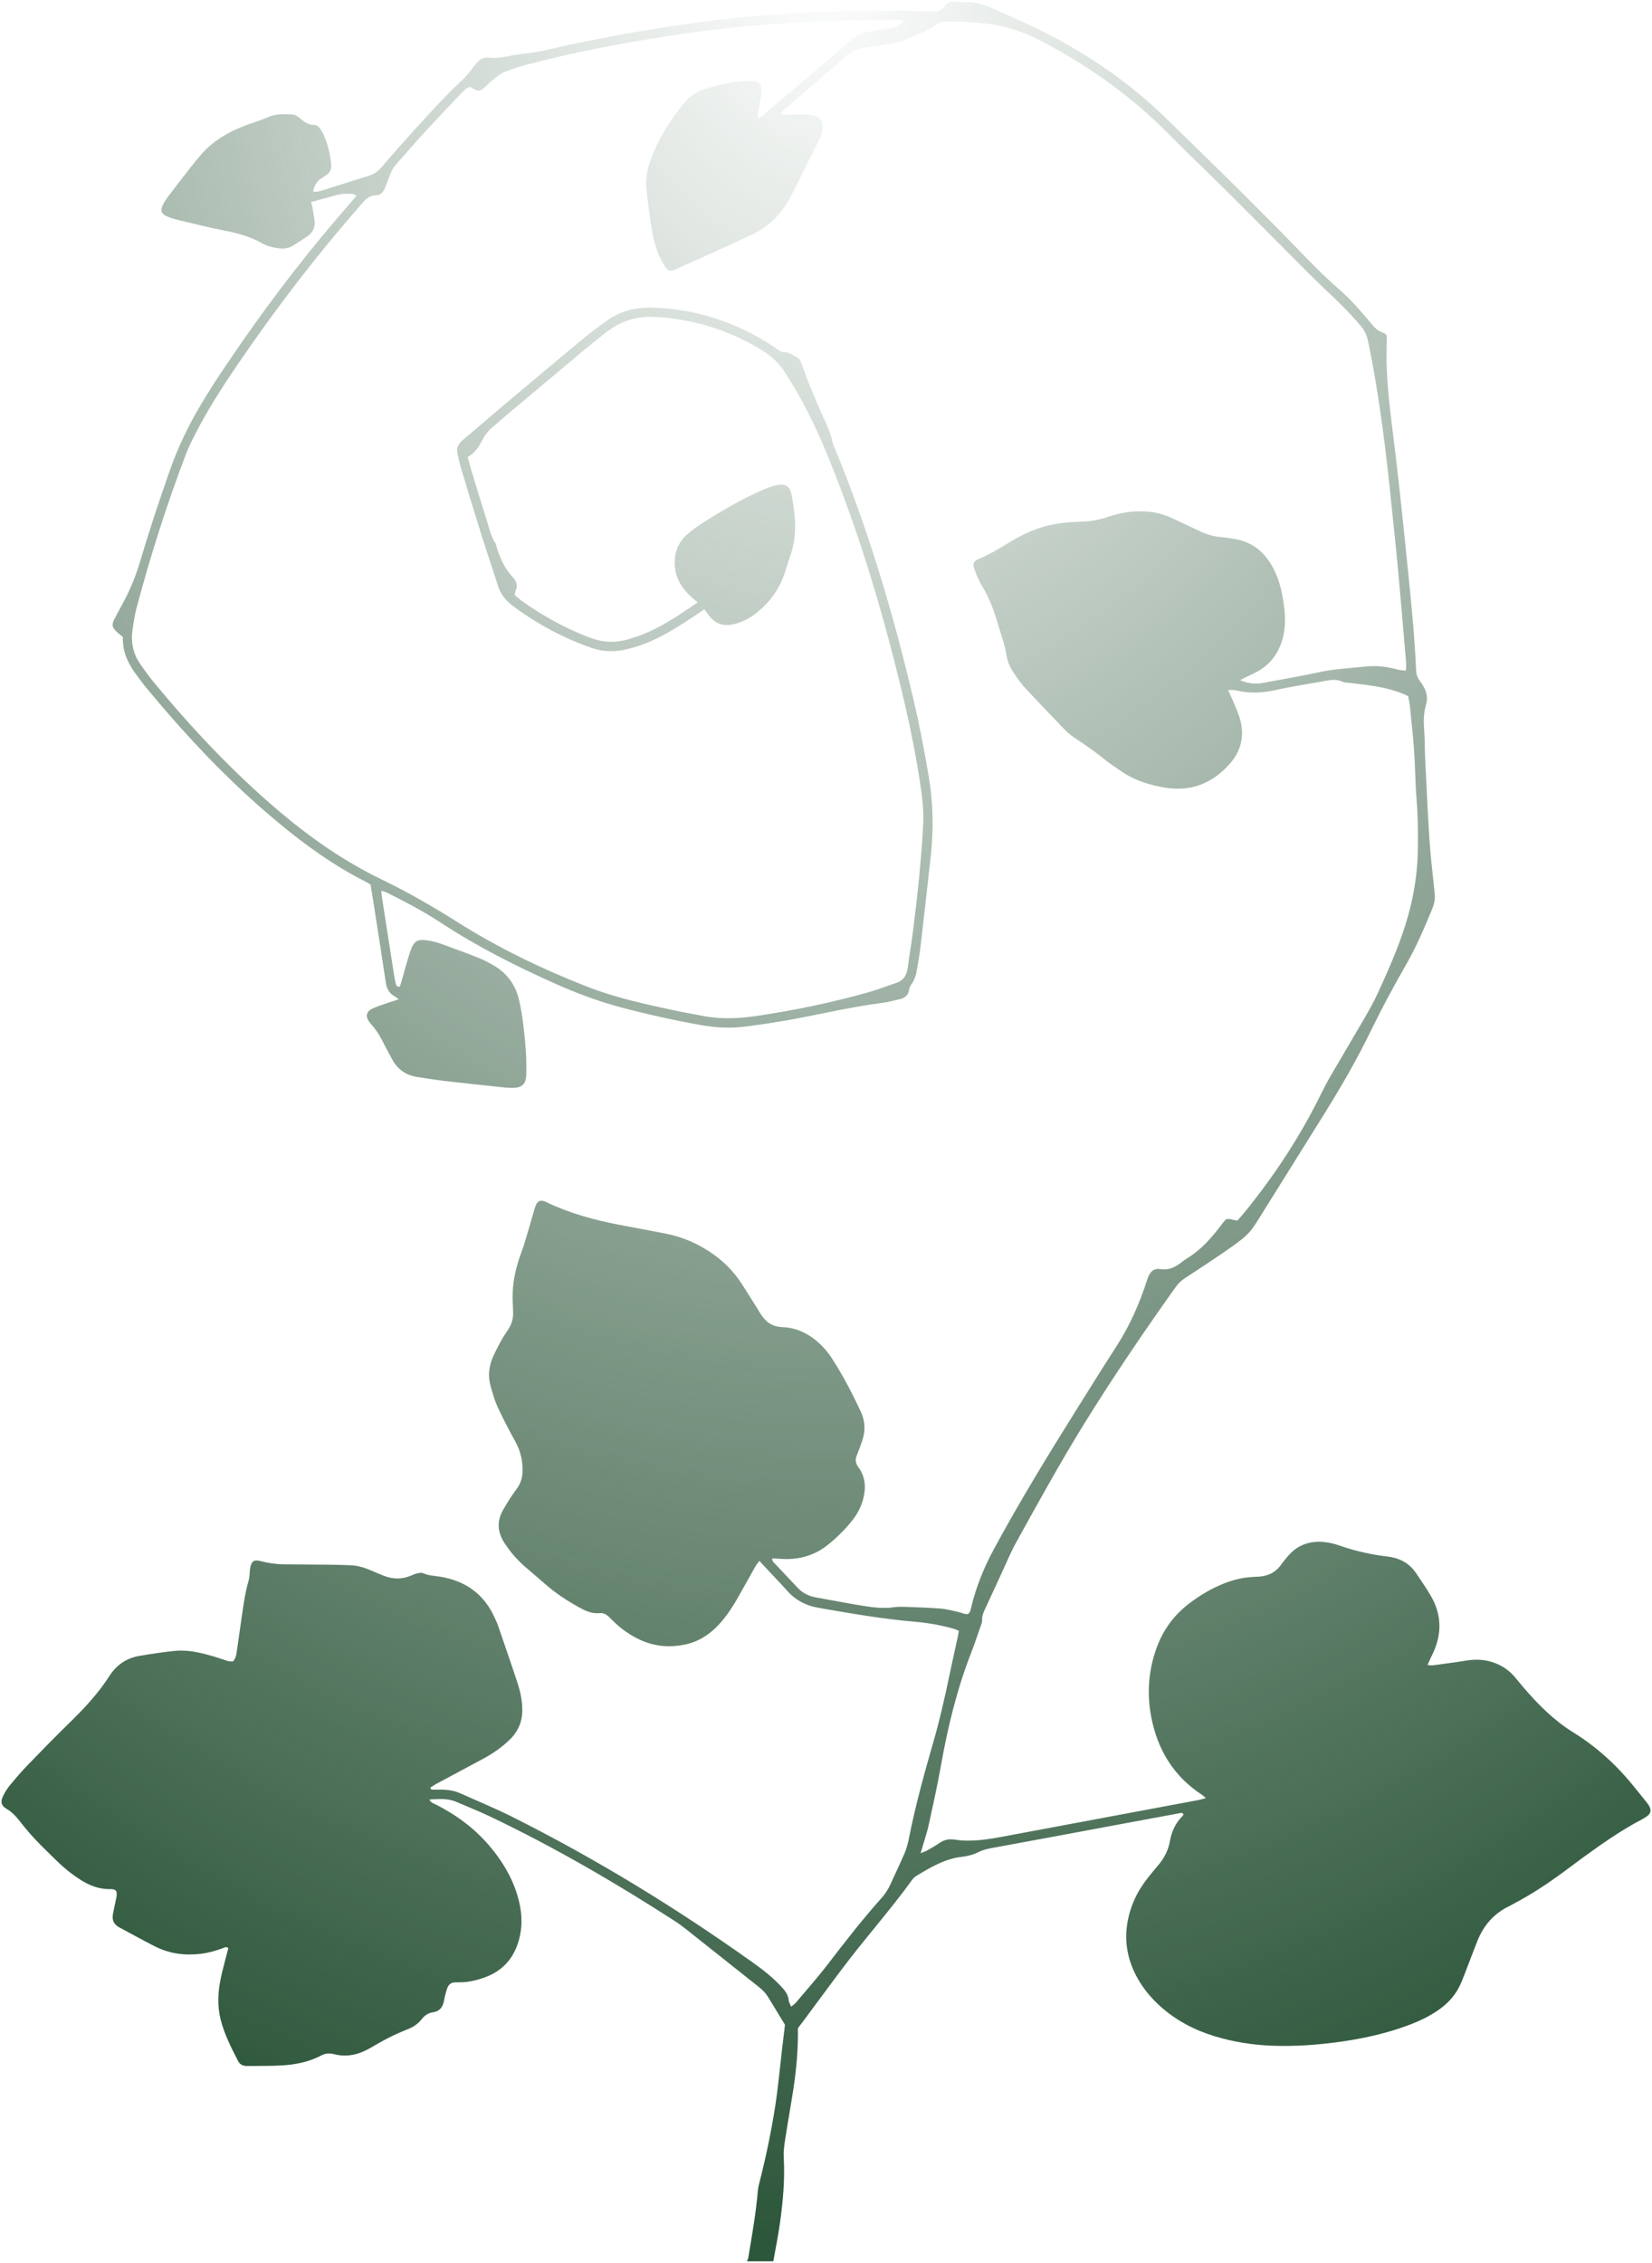 <?xml version="1.0" encoding="UTF-8"?> <svg xmlns="http://www.w3.org/2000/svg" width="550" height="753" viewBox="0 0 550 753" fill="none"><path d="M248.691 752.464C248.836 752.088 249.06 751.719 249.125 751.329C250.332 743.963 251.669 736.618 252.298 729.165C252.363 728.355 252.521 727.546 252.724 726.758C254.928 718.133 256.771 709.43 258.13 700.639C259.047 694.682 259.575 688.661 260.283 682.668C260.63 679.726 260.977 676.784 261.338 673.791C259.503 670.769 257.653 667.711 255.795 664.66C254.986 663.338 253.945 662.239 252.724 661.27C244.543 654.8 236.391 648.301 228.217 641.824C227.097 640.935 225.941 640.082 224.741 639.308C204.788 626.448 184.3 614.527 162.843 604.334C159.244 602.628 155.529 601.168 151.872 599.585C149.039 598.363 146.12 598.667 142.954 598.812C143.446 599.925 144.27 600.077 144.935 600.409C151.771 603.843 157.835 608.289 162.836 614.115C167.078 619.06 170.402 624.525 172.288 630.807C173.791 635.81 174.153 640.848 172.664 645.923C170.937 651.815 167.23 655.899 161.426 658.003C158.622 659.022 155.753 659.709 152.74 659.658C152.328 659.658 151.923 659.68 151.511 659.68C150.21 659.665 149.394 660.381 148.946 661.509C148.606 662.354 148.396 663.258 148.165 664.147C147.984 664.841 147.876 665.55 147.717 666.244C147.276 668.123 146.171 669.338 144.212 669.612C142.593 669.836 141.379 670.668 140.389 671.933C139.16 673.509 137.527 674.579 135.699 675.287C131.391 676.957 127.33 679.09 123.377 681.461C122.763 681.829 122.112 682.126 121.469 682.437C118.224 683.998 114.813 684.482 111.322 683.593C109.732 683.189 108.352 683.261 106.907 684.02C102.946 686.109 98.625 686.991 94.224 687.287C90.249 687.555 86.252 687.439 82.27 687.504C80.926 687.526 79.885 687.041 79.249 685.812C76.951 681.359 74.675 676.899 73.446 671.991C72.305 667.415 72.55 662.853 73.504 658.306C74.046 655.711 74.769 653.145 75.419 650.571C75.614 649.79 75.824 649.017 76.012 648.294C75.332 647.636 74.754 648.092 74.234 648.28C71.827 649.169 69.392 649.87 66.826 650.174C61.515 650.803 56.405 650.13 51.614 647.716C47.603 645.692 43.679 643.479 39.711 641.369C37.941 640.429 37.254 638.976 37.586 637.046C37.854 635.535 38.201 634.046 38.511 632.542C38.735 631.451 39.082 630.359 38.67 629.246C37.912 628.494 36.936 628.66 36.054 628.638C32.781 628.559 29.861 627.446 27.122 625.74C23.899 623.73 20.979 621.33 18.291 618.648C16.188 616.552 14.02 614.527 11.989 612.366C10.24 610.508 8.563 608.571 7.002 606.561C5.614 604.768 4.198 603.098 2.189 601.927C0.411 600.893 0.086 599.628 0.982 597.749C1.597 596.469 2.37 595.226 3.266 594.134C5.145 591.843 7.074 589.58 9.134 587.455C13.824 582.604 18.544 577.775 23.371 573.062C28.213 568.334 32.795 563.397 36.459 557.679C38.808 554.021 42.103 551.78 46.346 551.05C50.27 550.37 54.215 549.777 58.169 549.372C62.83 548.895 67.303 550.081 71.734 551.397C73.107 551.801 74.444 552.322 75.817 552.719C76.38 552.879 76.995 552.85 77.515 552.9C78.454 551.932 78.657 550.811 78.816 549.705C79.416 545.657 79.979 541.608 80.55 537.56C81.107 533.613 81.692 529.666 82.82 525.828C83.043 525.054 83.036 524.216 83.13 523.406C83.195 522.799 83.188 522.177 83.326 521.584C83.81 519.43 84.641 518.917 86.838 519.502C89.324 520.16 91.846 520.529 94.411 520.558C99.217 520.616 104.016 520.615 108.822 520.673C111.474 520.702 114.134 520.76 116.786 520.876C119.164 520.977 121.404 521.685 123.579 522.618C124.988 523.225 126.398 523.825 127.821 524.382C130.806 525.56 133.798 525.596 136.783 524.346C137.44 524.071 138.098 523.746 138.792 523.601C139.471 523.456 140.317 523.261 140.888 523.522C142.709 524.36 144.667 524.367 146.568 524.678C155.081 526.088 161.246 530.534 164.765 538.493C165.134 539.331 165.546 540.163 165.842 541.03C168.032 547.413 170.25 553.782 172.346 560.194C173.264 563.014 173.864 565.92 173.886 568.92C173.915 572.823 172.57 576.098 169.788 578.823C167.056 581.491 163.956 583.623 160.595 585.409C155.45 588.142 150.319 590.896 145.187 593.657C144.501 594.026 143.865 594.496 143.265 594.879C143.446 595.631 143.916 595.537 144.277 595.544C145.195 595.566 146.12 595.537 147.038 595.544C149.206 595.559 151.316 595.891 153.311 596.787C158.991 599.347 164.772 601.71 170.344 604.494C198.558 618.612 225.377 635.058 251.061 653.376C254.234 655.639 257.248 658.06 259.936 660.894C261.23 662.253 262.379 663.612 262.567 665.593C262.632 666.251 263.037 666.873 263.384 667.762C264.041 667.22 264.554 666.916 264.916 666.489C268.471 662.268 272.15 658.14 275.51 653.766C281.313 646.227 287.124 638.701 293.483 631.617C294.727 630.229 295.709 628.704 296.468 627.012C298.022 623.564 299.691 620.166 301.166 616.689C301.838 615.099 302.286 613.392 302.618 611.694C304.75 600.951 307.648 590.404 310.683 579.893C312.844 572.419 314.557 564.85 316.147 557.245C317.043 552.944 318.012 548.65 318.944 544.356C319.052 543.871 319.125 543.372 319.24 542.7C318.633 542.447 318.105 542.18 317.549 542.013C313.213 540.763 308.783 540.033 304.288 539.642C293.989 538.746 283.821 537.004 273.653 535.233C273.248 535.16 272.851 535.081 272.446 535.016C268.377 534.329 264.923 532.551 262.14 529.442C259.828 526.847 257.407 524.346 255.036 521.808C254.35 521.071 253.663 520.326 252.811 519.408C252.312 520.095 251.864 520.601 251.539 521.172C249.522 524.729 247.564 528.322 245.533 531.871C243.798 534.893 241.883 537.792 239.535 540.38C236.355 543.886 232.539 546.365 227.863 547.298C222.487 548.368 217.283 547.804 212.34 545.317C209.399 543.835 206.732 541.956 204.369 539.657C203.783 539.086 203.198 538.514 202.613 537.943C201.767 537.119 200.784 536.693 199.57 536.808C197.344 537.011 195.349 536.266 193.427 535.225C189.192 532.926 185.16 530.339 181.524 527.143C179.299 525.184 177.022 523.283 174.782 521.338C172.137 519.047 169.889 516.415 167.967 513.488C165.603 509.895 165.365 506.208 167.475 502.485C168.834 500.092 170.33 497.75 171.963 495.538C173.242 493.81 173.886 492.003 173.965 489.878C174.088 486.205 173.315 482.822 171.508 479.584C169.42 475.839 167.439 472.015 165.647 468.126C164.628 465.914 163.978 463.521 163.32 461.164C162.431 458.005 162.735 454.853 163.999 451.853C164.83 449.88 165.849 447.986 166.868 446.106C167.547 444.848 168.379 443.677 169.166 442.477C170.381 440.619 170.959 438.595 170.829 436.369C170.785 435.653 170.8 434.937 170.749 434.222C170.373 428.937 171.183 423.819 172.845 418.817C173.43 417.075 174.109 415.354 174.652 413.597C175.67 410.279 176.61 406.932 177.593 403.607C177.882 402.631 178.128 401.626 178.561 400.715C179.053 399.667 180.036 399.356 181.149 399.718C181.438 399.812 181.712 399.956 181.987 400.086C189.698 403.773 197.872 405.978 206.226 407.583C211.444 408.588 216.676 409.535 221.887 410.568C227.061 411.602 231.824 413.634 236.239 416.532C240.489 419.323 244.059 422.778 246.834 427.043C248.453 429.53 249.999 432.06 251.582 434.569C252.124 435.436 252.673 436.296 253.208 437.171C254.863 439.86 257.075 441.509 260.413 441.624C265.443 441.798 269.678 444.024 273.241 447.458C274.629 448.795 275.872 450.328 276.919 451.947C280.598 457.615 283.713 463.6 286.574 469.723C288.042 472.853 288.172 476.034 287.109 479.273C286.567 480.921 285.953 482.555 285.31 484.167C284.732 485.598 284.739 486.827 285.736 488.172C287.941 491.143 288.36 494.504 287.55 498.097C286.907 500.953 285.679 503.49 283.886 505.782C281.545 508.774 278.864 511.42 275.922 513.835C271.239 517.673 265.891 519.162 259.929 518.743C259.112 518.685 258.303 518.642 257.486 518.599C257.385 518.599 257.284 518.642 256.995 518.707C257.14 519.068 257.183 519.481 257.414 519.719C260.131 522.632 262.878 525.524 265.617 528.416C267.221 530.107 269.194 531.112 271.47 531.539C275.792 532.341 280.114 533.122 284.435 533.902C285.44 534.083 286.452 534.228 287.463 534.387C290.802 534.922 294.127 535.341 297.523 534.849C298.925 534.647 300.385 534.676 301.809 534.727C305.69 534.871 309.578 534.994 313.444 535.319C315.359 535.478 317.238 536.049 319.139 536.44C320.216 536.664 321.213 537.343 322.391 537.054C323.193 536.273 323.258 535.211 323.497 534.242C325.116 527.758 327.609 521.62 330.774 515.743C339.468 499.622 349.037 484.022 358.75 468.509C363.093 461.576 367.429 454.636 371.859 447.762C376.21 441.003 379.383 433.723 381.854 426.104C382.013 425.619 382.187 425.135 382.396 424.672C383.126 422.995 384.347 422.012 386.241 422.323C388.871 422.749 391.047 421.846 393.056 420.277C393.779 419.713 394.516 419.149 395.303 418.672C400.037 415.802 403.549 411.696 406.823 407.352C408.319 405.364 408.297 405.342 410.899 406.007C411.188 406.079 411.492 406.101 411.969 406.166C412.727 405.299 413.551 404.402 414.317 403.462C424.168 391.368 432.71 378.421 439.618 364.419C440.703 362.221 441.837 360.038 443.066 357.92C446.816 351.464 450.661 345.066 454.398 338.604C455.93 335.951 457.44 333.269 458.712 330.486C462.166 322.96 465.534 315.391 467.999 307.461C470.535 299.307 471.966 290.979 472.053 282.42C472.111 276.897 472.067 271.381 471.612 265.866C471.178 260.567 471.171 255.239 470.802 249.933C470.448 244.836 469.878 239.747 469.365 234.665C469.263 233.66 469.003 232.67 468.808 231.629C464.934 229.771 460.866 228.824 456.724 228.181C454 227.761 451.254 227.494 448.515 227.154C448.009 227.089 447.445 227.111 447.012 226.894C445.046 225.918 443.066 226.236 441.042 226.612C435.622 227.617 430.144 228.398 424.774 229.612C420.597 230.559 416.514 230.812 412.337 229.916C411.275 229.684 410.198 229.439 408.875 229.706C409.309 230.631 409.685 231.347 409.988 232.084C410.892 234.253 411.918 236.386 412.633 238.612C414.455 244.323 413.428 249.622 409.49 254.104C403.925 260.429 396.958 263.422 388.423 262.179C382.678 261.34 377.294 259.555 372.531 256.135C371.201 255.181 369.792 254.328 368.52 253.309C365.254 250.677 361.886 248.191 358.345 245.928C356.979 245.053 355.671 244.012 354.536 242.848C350.113 238.309 345.741 233.718 341.427 229.077C340.111 227.66 338.984 226.055 337.871 224.465C336.505 222.528 335.457 220.402 335.082 218.046C334.496 214.388 333.203 210.94 332.169 207.412C330.897 203.082 329.343 198.896 326.958 195.014C325.845 193.2 325.05 191.168 324.321 189.159C323.75 187.59 324.256 186.628 325.831 185.992C329.647 184.453 333.108 182.277 336.606 180.166C339.324 178.525 342.142 177.108 345.141 176.024C348.834 174.686 352.636 174.028 356.531 173.775C357.752 173.696 358.981 173.602 360.202 173.58C363.194 173.522 366.049 172.944 368.903 171.99C373.695 170.392 378.631 169.684 383.711 170.443C386.168 170.811 388.467 171.585 390.7 172.648C393.655 174.05 396.619 175.424 399.582 176.819C401.728 177.824 403.954 178.51 406.331 178.713C407.755 178.836 409.172 179.067 410.588 179.277C416.102 180.086 420.236 182.927 423.127 187.691C425.121 190.98 426.27 194.559 426.957 198.303C427.73 202.547 428.229 206.79 427.355 211.099C426.234 216.643 423.38 220.894 418.371 223.605C417.114 224.284 415.792 224.841 414.512 225.47C413.992 225.723 413.493 226.005 412.857 226.337C414.946 227.277 417.497 227.682 419.513 227.4C420.626 227.248 421.732 227.017 422.83 226.814C428.048 225.831 433.295 224.971 438.484 223.822C443.904 222.622 449.404 222.34 454.889 221.79C457.888 221.487 460.793 221.725 463.706 222.405C465.079 222.73 466.438 223.178 468.071 223.12C468.1 222.246 468.208 221.443 468.143 220.655C467.283 210.462 466.43 200.277 465.498 190.091C464.884 183.368 464.139 176.66 463.467 169.944C461.559 151.011 459.333 132.129 455.46 113.478C455.077 111.642 454.383 110.081 453.147 108.591C449.671 104.413 445.812 100.632 441.851 96.924C437.299 92.666 432.955 88.184 428.547 83.774C421.891 77.124 415.285 70.43 408.608 63.808C401.858 57.114 394.971 50.55 388.264 43.805C376.701 32.174 363.505 22.783 349.145 14.969C343.645 11.976 337.929 9.489 331.728 8.369C328.924 7.863 326.062 7.588 323.215 7.378C320.671 7.19 318.106 7.284 315.554 7.169C314.283 7.111 313.134 7.263 312.071 8.007C308.682 10.364 304.786 11.694 301.057 13.349C299.496 14.043 297.74 14.361 296.042 14.651C292.92 15.185 289.776 15.569 286.64 16.031C285.194 16.241 283.959 16.812 282.817 17.802C275.705 23.962 268.543 30.056 261.403 36.186C260.883 36.634 260.421 37.14 259.965 37.588C260.298 38.398 260.861 38.159 261.324 38.159C263.673 38.138 266.021 38.065 268.37 38.073C269.179 38.073 270.01 38.181 270.798 38.376C272.894 38.897 273.848 40.184 273.891 42.359C273.928 44.065 273.212 45.54 272.482 47.008C270.343 51.309 268.182 55.603 266.036 59.904C265.168 61.639 264.33 63.396 263.434 65.116C260.413 70.914 256.113 75.425 250.122 78.194C245.482 80.341 240.843 82.473 236.189 84.591C232.749 86.153 229.287 87.678 225.833 89.218C225.645 89.305 225.471 89.406 225.283 89.492C223.007 90.483 222.371 90.367 221.034 88.141C220.094 86.579 219.263 84.902 218.685 83.174C217.97 81.049 217.406 78.851 217.052 76.639C216.337 72.201 215.758 67.733 215.223 63.273C214.855 60.186 215.289 57.143 216.286 54.2C218.815 46.74 222.899 40.169 227.907 34.147C229.569 32.152 231.65 30.641 234.129 29.824C239.094 28.191 244.153 26.969 249.428 26.947C252.825 26.933 253.851 27.995 253.447 31.415C253.194 33.54 252.709 35.644 252.341 37.755C252.261 38.217 252.203 38.687 252.138 39.164C253.316 39.345 253.786 38.557 254.379 38.058C260.377 32.962 266.368 27.843 272.345 22.718C275.915 19.66 279.5 16.61 283.012 13.479C284.833 11.853 286.871 10.841 289.263 10.479C291.59 10.125 293.902 9.72 296.23 9.395C298 9.149 299.373 8.202 300.797 7.241C300.262 6.446 299.597 6.684 299.055 6.691C291.8 6.749 284.529 6.67 277.281 6.973C267.684 7.378 258.079 7.892 248.511 8.745C240.171 9.489 231.852 10.602 223.563 11.846C211.639 13.639 199.772 15.778 188 18.439C183.418 19.472 178.85 20.6 174.305 21.8C172.238 22.342 170.229 23.13 168.22 23.868C166.355 24.547 164.931 25.906 163.443 27.15C162.662 27.807 161.961 28.559 161.188 29.232C159.829 30.41 159.259 30.446 157.625 29.564C157.271 29.369 156.939 29.13 156.527 28.87C154.973 29.318 154.019 30.569 152.985 31.653C149.104 35.723 145.238 39.807 141.437 43.957C138.322 47.347 135.337 50.846 132.244 54.251C131.052 55.567 130.192 57.013 129.657 58.711C129.231 60.07 128.609 61.372 128.081 62.702C127.547 64.068 126.564 64.979 125.111 64.986C123.153 65.001 121.982 66.056 120.783 67.43C105.765 84.497 91.933 102.483 79.134 121.264C74.06 128.702 69.19 136.264 65.078 144.288C63.957 146.471 62.852 148.669 61.977 150.961C55.581 167.689 50.154 184.727 45.536 202.019C44.878 204.477 44.488 207.021 44.127 209.552C43.52 213.766 44.322 217.699 46.851 221.198C48.166 223.019 49.431 224.892 50.862 226.619C63.705 242.191 77.457 256.865 92.894 269.935C103.481 278.899 114.77 286.743 127.287 292.779C135.858 296.914 144.082 301.649 152.133 306.738C165.734 315.341 180.18 322.331 195.147 328.208C204.788 331.996 214.891 334.18 224.987 336.334C228.087 336.992 231.209 337.527 234.324 338.119C240.229 339.24 246.147 338.922 252.037 338.054C264.583 336.204 276.984 333.616 289.198 330.182C292.24 329.329 295.182 328.122 298.203 327.16C300.646 326.387 301.831 324.731 302.17 322.259C302.719 318.204 303.421 314.177 303.926 310.114C304.7 303.926 305.451 297.731 306.044 291.521C306.607 285.615 307.113 279.702 307.366 273.781C307.576 268.866 306.861 263.986 306.109 259.128C303.71 243.644 300.01 228.456 296.006 213.325C290.369 192.05 283.561 171.173 275.207 150.802C271.319 141.317 266.751 132.194 261.114 123.613C259.271 120.808 256.995 118.618 254.162 116.854C244.181 110.644 233.356 106.929 221.677 105.707C220.767 105.613 219.834 105.635 218.924 105.541C212.253 104.876 206.414 106.864 201.247 111.028C199.021 112.82 196.751 114.57 194.554 116.406C185.766 123.751 176.993 131.117 168.227 138.483C166.818 139.669 165.459 140.912 164.043 142.083C162.597 143.276 161.484 144.715 160.61 146.363C160.371 146.818 160.125 147.267 159.88 147.715C158.829 149.628 157.442 151.083 155.717 152.081C156.107 153.512 156.462 154.994 156.91 156.455C158.724 162.419 160.537 168.39 162.409 174.332C163.081 176.465 163.537 178.684 164.845 180.585C165.228 181.149 165.271 181.937 165.502 182.616C166.659 186.028 168.111 189.325 170.619 191.964C171.992 193.409 172.52 194.79 171.638 196.626C171.472 196.98 171.472 197.407 171.349 198C172.18 198.679 173.004 199.438 173.9 200.082C180.578 204.867 187.732 208.785 195.371 211.814C195.848 212.002 196.332 212.161 196.809 212.335C200.986 213.86 205.2 213.976 209.449 212.653C210.815 212.226 212.188 211.814 213.518 211.294C220.246 208.677 226.151 204.658 232.279 200.45C231.679 199.937 231.26 199.583 230.841 199.229C227.343 196.301 224.907 192.759 224.662 188.053C224.438 183.809 225.854 180.209 229.193 177.477C230.299 176.573 231.426 175.677 232.619 174.889C238.61 170.963 244.767 167.327 251.235 164.233C252.709 163.525 254.22 162.896 255.737 162.296C256.59 161.956 257.479 161.681 258.375 161.493C261.606 160.828 262.986 161.616 263.593 164.913C264.843 171.693 265.501 178.489 263.022 185.19C262.278 187.2 261.765 189.296 261.042 191.313C259.047 196.872 255.557 201.311 250.78 204.759C248.85 206.147 246.74 207.101 244.413 207.679C240.944 208.547 238.169 207.622 236.015 204.781C235.531 204.144 235.061 203.494 234.505 202.749C233.457 203.458 232.539 204.079 231.614 204.701C226.859 207.889 222.046 210.997 216.792 213.325C213.98 214.569 211.082 215.53 208.069 216.181C204.376 216.969 200.734 216.882 197.178 215.667C194.381 214.706 191.606 213.636 188.925 212.4C182.413 209.4 176.241 205.8 170.51 201.448C168.227 199.713 166.63 197.602 165.763 194.862C163.876 188.92 161.86 183.014 159.996 177.072C157.791 170.052 155.659 163.004 153.535 155.956C153.036 154.293 152.66 152.594 152.306 150.896C151.937 149.132 152.545 147.736 153.939 146.565C158.709 142.553 163.414 138.454 168.184 134.435C176.791 127.192 185.398 119.948 194.056 112.77C196.65 110.623 199.375 108.62 202.121 106.661C206.334 103.661 211.061 102.331 216.25 102.374C226.635 102.461 236.507 104.775 245.967 108.967C250.462 110.955 254.747 113.348 258.758 116.211C259.51 116.746 260.196 117.237 261.237 117.23C262.827 117.216 264.106 118.199 265.429 118.958C266.282 119.442 266.621 120.331 266.947 121.199C267.843 123.592 268.659 126.021 269.62 128.384C271.008 131.789 272.453 135.172 273.964 138.527C275.185 141.23 276.486 143.891 277.078 146.833C277.237 147.621 277.599 148.38 277.917 149.132C289.024 176.038 297.299 203.841 303.977 232.142C306.065 241.005 307.8 249.933 309.289 258.911C310.741 267.658 310.799 276.42 309.845 285.203C308.747 295.266 307.598 305.321 306.42 315.377C306.138 317.813 305.69 320.228 305.278 322.649C304.967 324.471 304.468 326.228 303.305 327.746C302.951 328.201 302.741 328.83 302.654 329.416C302.38 331.187 301.274 332.098 299.648 332.474C297.661 332.936 295.673 333.478 293.65 333.739C283.908 334.982 274.354 337.237 264.713 339.045C259.192 340.078 253.627 340.903 248.055 341.618C243.163 342.247 238.256 341.994 233.392 341.127C224.438 339.529 215.556 337.563 206.761 335.228C199.331 333.254 192.162 330.58 185.145 327.464C171.862 321.565 158.912 315.03 146.742 307.042C141.003 303.276 134.947 300.088 128.812 297.037C128.313 296.791 127.735 296.683 126.911 296.423C127.106 297.904 127.243 299.104 127.431 300.29C128.681 308.372 129.946 316.454 131.211 324.536C131.37 325.541 131.543 326.553 131.804 327.543C131.926 328.021 132.259 328.461 133.119 328.31C133.242 327.948 133.401 327.5 133.538 327.045C134.535 323.611 135.417 320.134 136.551 316.75C137.831 312.926 138.965 312.334 143.005 313.056C144.407 313.31 145.802 313.685 147.139 314.17C151.273 315.666 155.392 317.184 159.475 318.811C161.173 319.49 162.814 320.365 164.397 321.29C168.66 323.792 171.486 327.486 172.679 332.257C173.466 335.416 173.965 338.676 174.334 341.915C174.89 346.787 175.338 351.681 175.222 356.604C175.222 356.908 175.223 357.218 175.215 357.522C175.1 360.71 173.943 361.953 170.706 362.018C168.978 362.055 167.244 361.794 165.517 361.614C159.62 360.992 153.723 360.378 147.84 359.691C144.899 359.344 141.971 358.845 139.045 358.411C135.243 357.855 132.396 355.917 130.575 352.527C129.556 350.64 128.515 348.76 127.554 346.845C126.542 344.821 125.4 342.898 123.883 341.206C123.406 340.678 122.943 340.115 122.589 339.5C121.736 338.054 122.061 336.688 123.565 335.857C124.627 335.271 125.805 334.866 126.954 334.462C128.768 333.825 130.611 333.254 132.764 332.546C132.085 332.054 131.724 331.736 131.312 331.498C129.578 330.515 128.746 329.025 128.457 327.052C127.323 319.367 126.109 311.69 124.916 304.013C124.432 300.883 123.919 297.76 123.384 294.391C122.929 294.116 122.351 293.712 121.736 293.401C111.084 288.03 101.487 281.104 92.345 273.485C79.112 262.453 67.043 250.258 55.791 237.232C53.449 234.521 51.13 231.795 48.846 229.041C47.733 227.704 46.707 226.301 45.666 224.913C42.775 221.075 40.68 216.925 40.911 211.988C40.036 211.236 39.22 210.629 38.511 209.906C37.355 208.72 37.203 207.766 37.948 206.291C38.916 204.376 39.957 202.496 40.976 200.609C43.267 196.373 45.117 191.971 46.497 187.33C49.641 176.746 53.095 166.257 56.788 155.855C59.44 148.402 62.895 141.353 66.928 134.572C71.163 127.445 75.845 120.613 80.565 113.804C91.651 97.82 103.582 82.495 116.381 67.856C117.111 67.025 117.805 66.157 118.723 65.066C117.993 64.798 117.574 64.531 117.14 64.502C115.196 64.357 113.281 64.502 111.38 65.08C108.851 65.839 106.285 66.468 103.568 67.206C103.698 67.69 103.857 68.145 103.937 68.615C104.218 70.227 104.514 71.832 104.717 73.451C104.999 75.7 104.081 77.442 102.238 78.7C100.721 79.733 99.189 80.745 97.627 81.707C96.182 82.603 94.57 82.856 92.908 82.639C90.971 82.386 89.064 81.974 87.351 80.998C83.383 78.736 79.091 77.579 74.639 76.719C69.327 75.685 64.073 74.341 58.812 73.075C57.627 72.793 56.456 72.381 55.343 71.875C53.717 71.131 53.348 70.003 54.143 68.362C54.584 67.444 55.097 66.54 55.719 65.738C59.339 61.046 62.859 56.261 66.689 51.735C71.387 46.176 77.688 43.039 84.475 40.762C85.92 40.277 87.38 39.786 88.767 39.15C91.68 37.812 94.744 37.899 97.801 38.159C98.523 38.224 99.253 38.853 99.868 39.359C101.219 40.48 102.513 41.579 104.442 41.55C105.411 41.535 106.163 42.142 106.69 42.967C107.023 43.48 107.362 44 107.615 44.55C109.068 47.745 109.87 51.106 110.253 54.591C110.426 56.16 109.964 57.403 108.612 58.278C108.186 58.552 107.796 58.914 107.348 59.145C105.555 60.063 104.703 61.61 104.24 63.699C104.746 63.736 105.208 63.858 105.642 63.786C106.444 63.642 107.232 63.403 108.012 63.157C112.883 61.625 117.733 60.034 122.625 58.559C124.352 58.039 125.704 57.179 126.889 55.791C134.21 47.246 141.762 38.911 149.567 30.8C150.983 29.333 152.53 27.988 153.997 26.564C154.575 26 155.146 25.422 155.659 24.8C156.7 23.535 157.683 22.234 158.709 20.962C159.743 19.682 161.087 18.995 162.735 19.183C165.322 19.472 167.815 19.024 170.33 18.497C172.028 18.142 173.756 17.911 175.483 17.73C179.87 17.275 184.112 16.096 188.404 15.171C203.4 11.94 218.483 9.272 233.695 7.277C258.693 3.995 283.799 3.135 308.978 3.764C309.18 3.764 309.39 3.749 309.592 3.785C311.674 4.132 313.394 3.648 314.68 1.841C315.446 0.756 316.573 0.366 317.91 0.54C318.821 0.655 319.753 0.764 320.664 0.691C324.14 0.417 327.363 1.378 330.463 2.773C336.426 5.463 342.453 8.029 348.263 11.014C362.247 18.2 375.162 26.954 386.595 37.812C388.372 39.504 390.121 41.232 391.878 42.945C398.823 49.733 405.804 56.492 412.698 63.331C419.087 69.671 425.425 76.054 431.691 82.509C436.251 87.208 440.804 91.907 445.747 96.201C449.859 99.772 453.371 103.9 456.847 108.057C457.794 109.192 458.762 110.095 460.172 110.601C461.603 111.122 461.776 111.534 461.718 112.871C461.306 121.784 462.08 130.64 463.164 139.474C464.139 147.39 465.108 155.305 465.982 163.235C466.994 172.38 467.919 181.539 468.844 190.698C469.928 201.383 470.983 212.067 471.446 222.802C471.504 224.183 471.778 225.419 472.66 226.489C472.855 226.728 472.985 227.01 473.166 227.255C474.813 229.504 475.572 231.817 474.712 234.709C473.874 237.55 473.954 240.557 474.185 243.542C474.402 246.289 474.315 249.065 474.452 251.82C474.915 261.217 475.319 270.622 475.948 280.006C476.346 285.919 477.126 291.803 477.682 297.709C477.769 298.606 477.654 299.546 477.473 300.427C477.285 301.324 476.945 302.191 476.591 303.037C474.033 309.175 471.424 315.283 468.1 321.059C463.915 328.324 459.955 335.712 456.284 343.259C451.76 352.556 446.592 361.498 441.136 370.267C434.379 381.118 427.607 391.954 420.829 402.79C419.528 404.872 418.285 406.997 416.825 408.964C415.864 410.258 414.657 411.414 413.385 412.419C411.304 414.067 409.121 415.593 406.924 417.089C402.863 419.843 398.779 422.569 394.66 425.229C393.345 426.082 392.261 427.094 391.357 428.366C380.922 443.034 370.804 457.911 361.315 473.215C353.17 486.343 345.72 499.868 338.254 513.379C336.433 516.683 335.002 520.203 333.405 523.63C331.634 527.432 329.878 531.235 328.129 535.045C327.537 536.339 326.893 537.582 326.966 539.122C327.009 539.989 326.561 540.9 326.258 541.768C325.318 544.471 324.422 547.189 323.381 549.857C318.597 562.103 315.518 574.79 313.235 587.708C312.078 594.25 310.619 600.734 309.209 607.226C308.711 609.518 307.944 611.751 307.294 614.014C307.077 614.773 306.846 615.532 306.499 616.732C307.612 616.241 308.342 615.98 309 615.605C310.329 614.846 311.659 614.065 312.924 613.204C314.167 612.359 315.497 611.99 316.978 612.099C317.181 612.113 317.39 612.098 317.592 612.135C323.258 613.074 328.801 612.113 334.337 611.086C355.837 607.089 377.33 603.062 398.823 599.036C399.611 598.891 400.384 598.645 401.482 598.363C400.89 597.857 400.557 597.518 400.167 597.257C390.714 591.084 385.345 582.199 383.263 571.269C381.803 563.592 382.345 555.994 384.983 548.592C387.129 542.548 390.736 537.575 395.823 533.671C399.495 530.852 403.441 528.51 407.755 526.832C410.819 525.64 413.999 524.888 417.302 524.758C417.815 524.736 418.321 524.693 418.834 524.671C422.108 524.541 424.746 523.261 426.639 520.514C427.217 519.676 427.904 518.909 428.554 518.114C432.153 513.697 436.858 512.411 442.293 513.343C443.695 513.582 445.082 514.008 446.434 514.471C451.478 516.213 456.674 517.348 461.957 517.977C466.098 518.468 469.321 520.247 471.612 523.724C473.238 526.204 474.98 528.618 476.447 531.184C479.894 537.192 480.096 543.409 477.271 549.727C476.938 550.471 476.562 551.201 476.216 551.946C475.919 552.575 475.645 553.211 475.269 554.057C475.984 554.115 476.468 554.238 476.931 554.18C480.472 553.71 484.021 553.262 487.547 552.683C490.301 552.228 493.004 552.083 495.75 552.792C499.125 553.659 501.979 555.329 504.249 557.975C505.246 559.139 506.2 560.346 507.197 561.51C512.076 567.206 517.358 572.505 523.754 576.467C531.682 581.382 538.41 587.549 544.206 594.799C545.55 596.477 546.916 598.125 548.253 599.809C548.629 600.286 548.983 600.807 549.243 601.356C549.727 602.383 549.525 603.402 548.651 604.132C548.029 604.653 547.321 605.086 546.605 605.462C539.783 609.026 533.51 613.429 527.302 617.932C524.903 619.674 522.547 621.474 520.155 623.224C515.038 626.976 509.741 630.453 504.119 633.417C503.577 633.706 503.049 634.024 502.5 634.292C497.456 636.699 494.015 640.595 491.934 645.728C490.821 648.475 489.802 651.258 488.725 654.019C487.909 656.116 487.157 658.234 486.239 660.287C484.751 663.627 482.423 666.301 479.468 668.463C476.216 670.841 472.624 672.54 468.88 673.935C461.957 676.523 454.788 678.164 447.496 679.256C439.496 680.449 431.445 681.056 423.351 680.745C416.883 680.499 410.538 679.473 404.351 677.586C397.623 675.533 391.502 672.33 386.241 667.588C383.025 664.689 380.322 661.371 378.298 657.526C374.36 650.036 373.948 642.301 376.781 634.371C378.067 630.771 380.026 627.547 382.403 624.569C383.422 623.289 384.477 622.038 385.533 620.788C387.556 618.409 388.965 615.764 389.514 612.626C390.071 609.445 391.386 606.583 393.75 604.277C393.88 604.154 393.908 603.923 394.002 603.698C393.583 603.048 392.947 603.344 392.427 603.438C385.388 604.725 378.363 606.041 371.324 607.349C357.962 609.836 344.607 612.352 331.237 614.78C329.315 615.127 327.45 615.46 325.694 616.356C323.945 617.245 322.03 617.686 320.107 617.911C314.55 618.561 309.896 621.352 305.249 624.142C304.649 624.503 304.078 625.009 303.673 625.573C296.475 635.513 288.302 644.68 280.901 654.46C276.399 660.41 271.991 666.439 267.539 672.432C266.932 673.249 266.303 674.058 265.653 674.911C265.74 681.757 265.161 688.581 264.113 695.362C263.268 700.82 262.278 706.249 261.44 711.707C261.129 713.716 260.811 715.784 260.926 717.801C261.346 725.196 260.688 732.519 259.662 739.82C259.069 744.064 258.202 748.271 257.457 752.5H248.872L248.691 752.464Z" fill="url(#paint0_radial_1_100710)"></path><defs><radialGradient id="paint0_radial_1_100710" cx="0" cy="0" r="1" gradientUnits="userSpaceOnUse" gradientTransform="translate(275.5 -25) rotate(90.037) scale(777.5 567.616)"><stop stop-color="#2E583C" stop-opacity="0"></stop><stop offset="1" stop-color="#2D573B"></stop></radialGradient></defs></svg> 